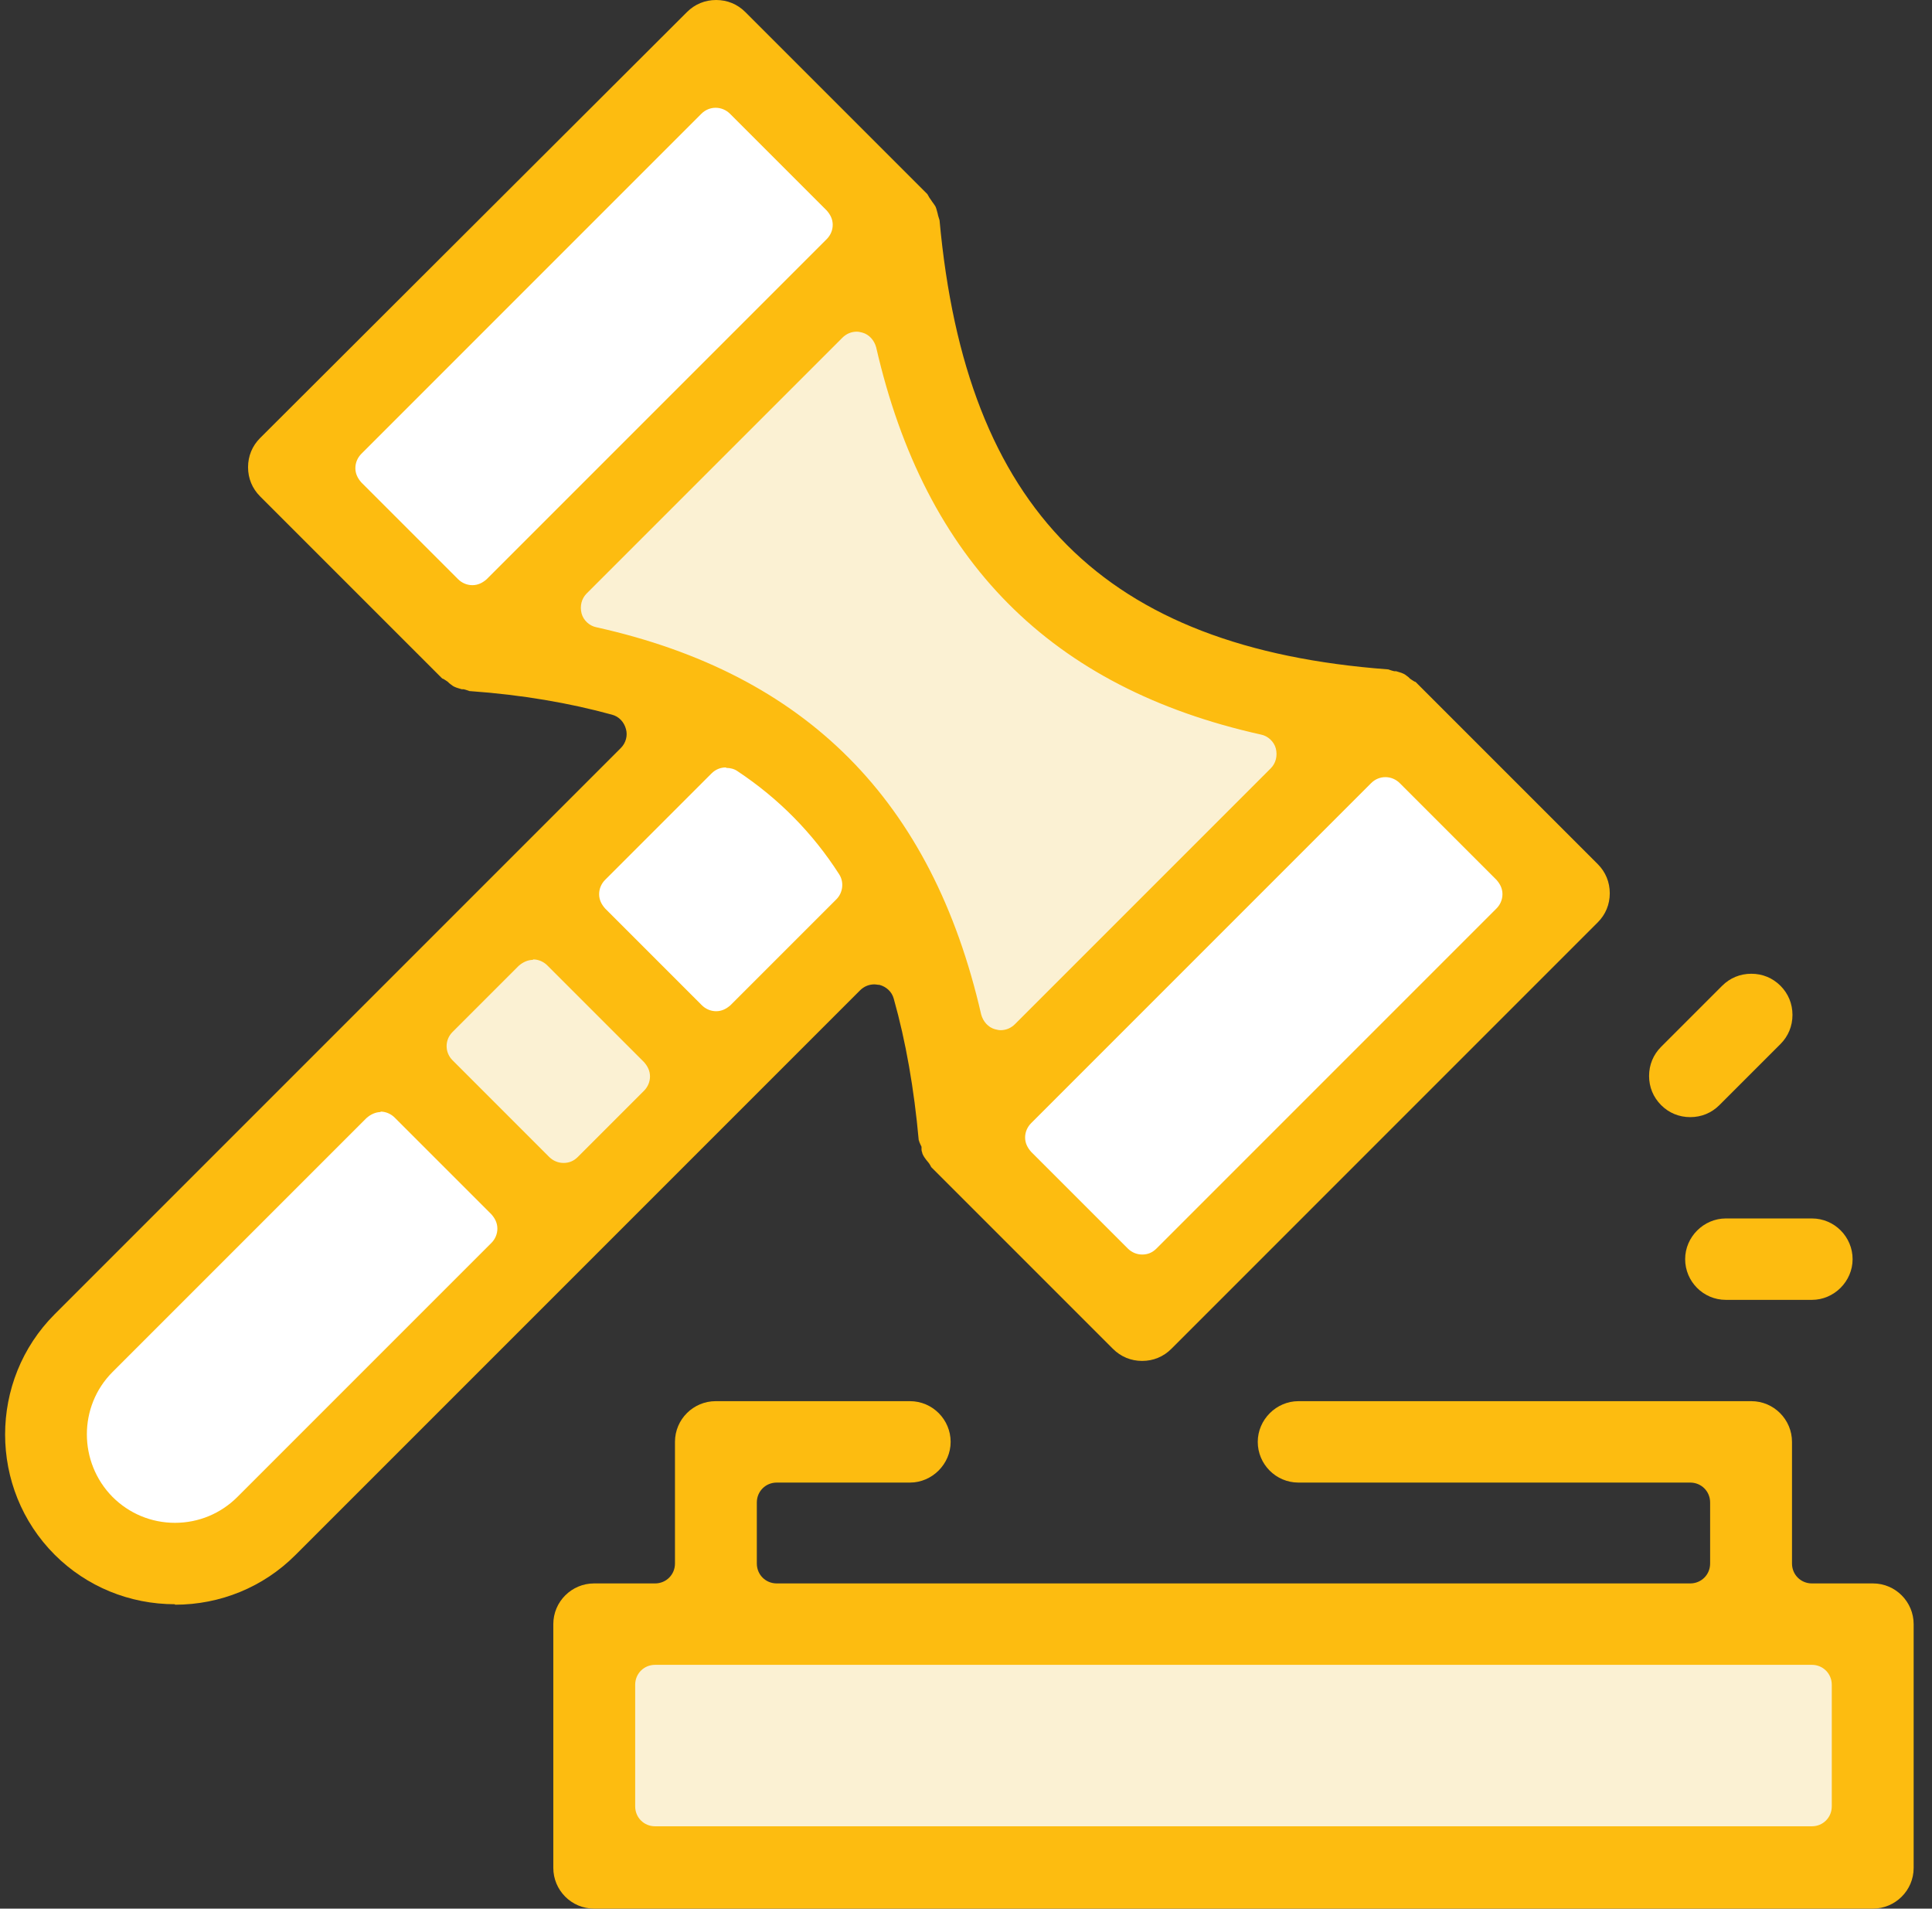 <svg width="82" height="81" viewBox="0 0 82 81" fill="none" xmlns="http://www.w3.org/2000/svg">
<rect x="0" y="0" width="82" height="81" fill="#333333" stroke="none"/>
<g id="Layer_1" clip-path="url(#clip0_1613_865)">
<path id="Vector" d="M78.629 69.044H25.428V79.135H78.629V69.044Z" fill="#FBF1D3"/>
<path id="Vector_2" d="M2.459 59.445L16.829 45.074L23.739 51.984L9.526 66.218H5.07L1.752 62.9L2.459 59.445Z" fill="white"/>
<path id="Vector_3" d="M17.221 45.035L22.6 39.656L29.255 46.311L24.033 51.513L17.221 45.035Z" fill="#FBF1D3"/>
<path id="Vector_4" d="M23.484 38.694L31.474 30.704L37.717 36.947L30.1 44.544L23.484 38.694Z" fill="white"/>
<path id="Vector_5" d="M32.81 30.704L21.541 27.798L37.305 9.973L43.528 23.578L57.29 30.704L40.819 47.41L36.324 34.139L32.81 30.704Z" fill="#FBF1D3"/>
<path id="Vector_6" d="M40.818 49.334L59.194 30.959L66.339 38.124L48.651 55.813L40.818 49.334Z" fill="white"/>
<path id="Vector_7" d="M18.97 27.445L36.874 9.541L29.669 2.336L12.275 19.749L18.97 27.445Z" fill="white"/>
<g id="Group">
<path id="Vector_8" d="M7.426 68.082C5.503 68.082 3.677 67.336 2.322 65.982C-0.485 63.175 -0.485 58.581 2.322 55.773L26.351 31.744C26.567 31.528 26.646 31.214 26.567 30.939C26.489 30.645 26.273 30.409 25.978 30.331C24.192 29.84 22.17 29.487 19.951 29.33H19.932C19.932 29.33 19.775 29.271 19.677 29.251H19.598C19.48 29.212 19.382 29.192 19.304 29.153C19.245 29.133 19.166 29.074 19.068 28.996L19.009 28.937C19.009 28.937 18.872 28.839 18.793 28.8H18.774L11.039 21.065C10.705 20.731 10.528 20.299 10.528 19.828C10.528 19.357 10.705 18.925 11.039 18.591L29.159 0.51C29.492 0.177 29.924 0 30.395 0C30.867 0 31.299 0.177 31.632 0.51L39.367 8.245C39.367 8.245 39.367 8.265 39.387 8.285C39.426 8.363 39.465 8.422 39.524 8.5L39.563 8.559C39.563 8.559 39.681 8.716 39.701 8.756C39.74 8.834 39.76 8.932 39.799 9.07C39.819 9.188 39.858 9.266 39.877 9.345C40.997 21.614 46.866 27.504 58.901 28.407H58.92C58.92 28.407 59.077 28.466 59.175 28.485H59.254C59.372 28.525 59.47 28.544 59.548 28.584C59.607 28.603 59.686 28.662 59.784 28.741L59.843 28.8C59.843 28.8 59.98 28.898 60.059 28.937H60.078L67.813 36.672C68.147 37.006 68.324 37.438 68.324 37.909C68.324 38.38 68.147 38.812 67.813 39.145L49.713 57.246C49.379 57.58 48.947 57.756 48.476 57.756C48.005 57.756 47.573 57.58 47.239 57.246L39.524 49.531C39.524 49.531 39.446 49.373 39.387 49.315C39.269 49.177 39.19 49.059 39.151 48.961C39.151 48.922 39.112 48.863 39.112 48.785V48.667C39.112 48.667 39.033 48.51 39.014 48.451C39.014 48.431 39.014 48.411 38.994 48.392C38.798 46.213 38.444 44.191 37.934 42.385C37.855 42.09 37.62 41.874 37.325 41.796C37.247 41.796 37.188 41.776 37.109 41.776C36.894 41.776 36.678 41.855 36.501 42.031L12.531 66.001C11.176 67.356 9.35 68.102 7.426 68.102V68.082ZM16.163 47.194C15.947 47.194 15.731 47.292 15.554 47.45L4.776 58.227C3.324 59.68 3.324 62.056 4.776 63.528C5.483 64.235 6.425 64.627 7.426 64.627C8.428 64.627 9.37 64.235 10.077 63.528L20.855 52.75C21.012 52.593 21.11 52.377 21.11 52.142C21.11 51.906 21.012 51.71 20.855 51.533L16.752 47.43C16.595 47.273 16.378 47.175 16.143 47.175L16.163 47.194ZM58.802 32.981C58.587 32.981 58.37 33.06 58.194 33.236L43.765 47.666C43.608 47.823 43.509 48.038 43.509 48.274C43.509 48.51 43.608 48.706 43.765 48.883L47.868 52.986C48.025 53.143 48.241 53.241 48.476 53.241C48.712 53.241 48.908 53.162 49.085 52.986L63.514 38.556C63.671 38.399 63.769 38.184 63.769 37.948C63.769 37.712 63.671 37.516 63.514 37.339L59.411 33.236C59.254 33.079 59.038 32.981 58.802 32.981ZM22.621 40.736C22.405 40.736 22.189 40.834 22.013 40.991L19.206 43.798C18.872 44.132 18.872 44.662 19.206 44.996L23.308 49.099C23.465 49.256 23.681 49.354 23.917 49.354C24.153 49.354 24.349 49.275 24.526 49.099L27.333 46.291C27.49 46.134 27.588 45.918 27.588 45.683C27.588 45.447 27.49 45.251 27.333 45.074L23.23 40.971C23.073 40.814 22.857 40.716 22.621 40.716V40.736ZM36.364 14.076C36.148 14.076 35.932 14.154 35.755 14.331L24.899 25.187C24.683 25.403 24.604 25.717 24.683 26.032C24.761 26.326 25.016 26.562 25.311 26.62C34.224 28.603 39.563 33.982 41.644 43.052C41.723 43.347 41.939 43.602 42.233 43.68C42.312 43.7 42.39 43.72 42.469 43.72C42.685 43.72 42.901 43.641 43.078 43.464L53.934 32.608C54.15 32.392 54.228 32.078 54.15 31.764C54.071 31.47 53.816 31.234 53.522 31.175C44.609 29.192 39.269 23.813 37.188 14.743C37.109 14.449 36.894 14.194 36.599 14.115C36.52 14.095 36.442 14.076 36.364 14.076ZM30.808 32.569C30.592 32.569 30.376 32.647 30.199 32.824L25.684 37.339C25.527 37.496 25.429 37.712 25.429 37.948C25.429 38.184 25.527 38.38 25.684 38.556L29.787 42.66C29.944 42.816 30.16 42.915 30.395 42.915C30.631 42.915 30.827 42.816 31.004 42.66L35.5 38.164C35.775 37.889 35.833 37.438 35.617 37.104C34.498 35.356 33.046 33.884 31.299 32.726C31.161 32.628 30.984 32.589 30.827 32.589L30.808 32.569ZM30.376 4.574C30.16 4.574 29.944 4.653 29.767 4.829L15.338 19.259C15.181 19.416 15.083 19.632 15.083 19.867C15.083 20.103 15.181 20.299 15.338 20.476L19.441 24.579C19.598 24.736 19.814 24.834 20.05 24.834C20.285 24.834 20.482 24.736 20.658 24.579L35.087 10.149C35.245 9.992 35.343 9.777 35.343 9.541C35.343 9.305 35.245 9.109 35.087 8.932L30.984 4.829C30.827 4.672 30.611 4.574 30.376 4.574Z" fill="#FDBC10"/>
<path id="Vector_9" d="M25.212 81C24.25 81 23.484 80.215 23.484 79.272V68.927C23.484 67.965 24.27 67.199 25.212 67.199H27.803C28.274 67.199 28.648 66.826 28.648 66.355V61.192C28.648 60.23 29.433 59.464 30.375 59.464H38.62C39.582 59.464 40.348 60.249 40.348 61.192C40.348 62.134 39.563 62.919 38.62 62.919H32.966C32.495 62.919 32.122 63.292 32.122 63.763V66.355C32.122 66.826 32.495 67.199 32.966 67.199H71.739C72.21 67.199 72.583 66.826 72.583 66.355V63.763C72.583 63.292 72.21 62.919 71.739 62.919H55.111C54.149 62.919 53.383 62.134 53.383 61.192C53.383 60.249 54.169 59.464 55.111 59.464H74.33C75.292 59.464 76.058 60.249 76.058 61.192V66.355C76.058 66.826 76.431 67.199 76.902 67.199H79.493C80.455 67.199 81.221 67.984 81.221 68.927V79.272C81.221 80.234 80.436 81 79.493 81H25.212ZM27.803 70.654C27.332 70.654 26.959 71.027 26.959 71.498V76.661C26.959 77.133 27.332 77.506 27.803 77.506H76.902C77.373 77.506 77.746 77.133 77.746 76.661V71.498C77.746 71.027 77.373 70.654 76.902 70.654H27.803Z" fill="#FDBC10"/>
<path id="Vector_10" d="M71.739 47.41C71.268 47.41 70.836 47.234 70.503 46.9C70.169 46.566 69.992 46.134 69.992 45.663C69.992 45.192 70.169 44.76 70.503 44.426L73.094 41.835C73.428 41.501 73.86 41.325 74.331 41.325C74.802 41.325 75.234 41.501 75.568 41.835C75.901 42.169 76.078 42.6 76.078 43.072C76.078 43.543 75.901 43.975 75.568 44.309L72.976 46.9C72.642 47.234 72.211 47.41 71.739 47.41Z" fill="#FDBC10"/>
<path id="Vector_11" d="M73.251 55.165C72.289 55.165 71.523 54.38 71.523 53.437C71.523 52.495 72.309 51.71 73.251 51.71H76.903C77.864 51.71 78.63 52.495 78.63 53.437C78.63 54.38 77.845 55.165 76.903 55.165H73.251Z" fill="#FDBC10"/>
</g>
</g>
<defs>
<clipPath id="clip0_1613_865">
<rect width="81" height="81" fill="white" transform="translate(0.221)"/>
</clipPath>
</defs>
</svg>
